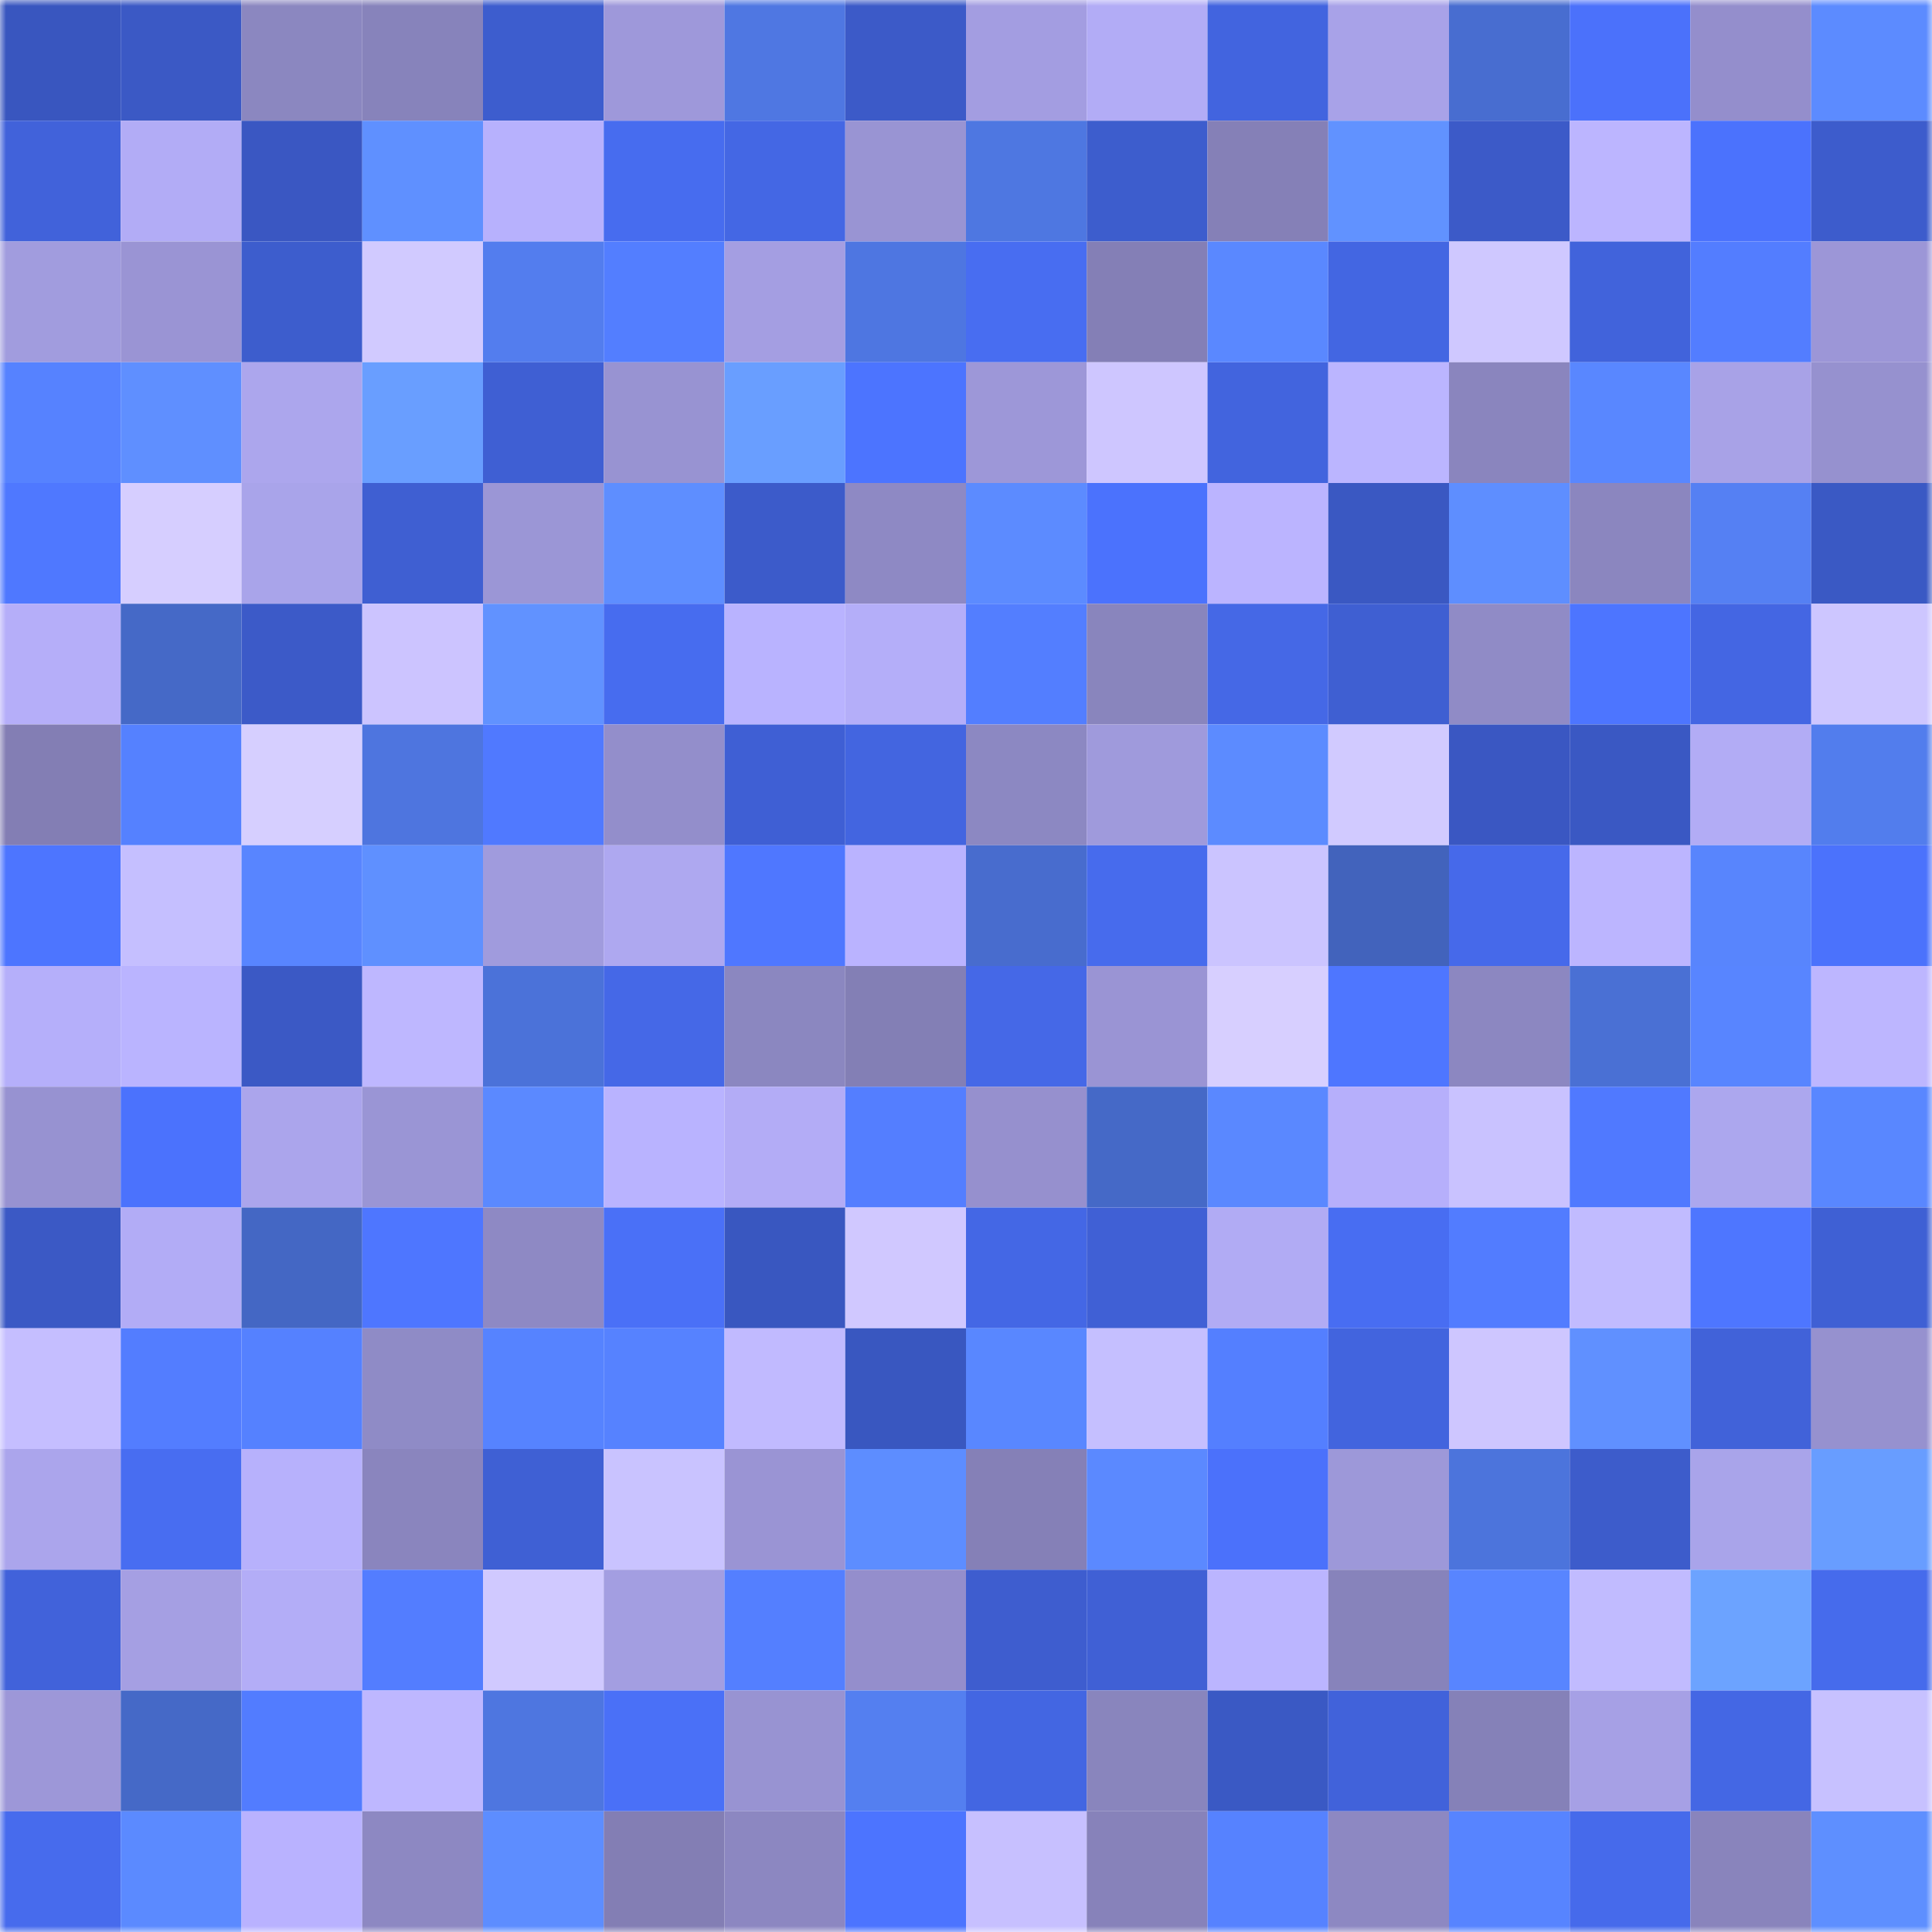 <svg viewBox="0 0 160 160" fill="none" role="img" xmlns="http://www.w3.org/2000/svg" width="240" height="240" name="basenames%2C99xxx.base.eth"><mask id="565873817" mask-type="alpha" maskUnits="userSpaceOnUse" x="0" y="0" width="160" height="160"><rect width="160" height="160" fill="#FFFFFF"></rect></mask><g mask="url(#565873817)"><rect x="0" y="0" width="10" height="10" fill="#3956bf"></rect><rect x="10" y="0" width="10" height="10" fill="#3b59c5"></rect><rect x="20" y="0" width="10" height="10" fill="#8b87c0"></rect><rect x="30" y="0" width="10" height="10" fill="#8783bb"></rect><rect x="40" y="0" width="10" height="10" fill="#3d5dce"></rect><rect x="50" y="0" width="10" height="10" fill="#9e98da"></rect><rect x="60" y="0" width="10" height="10" fill="#4f77e2"></rect><rect x="70" y="0" width="10" height="10" fill="#3c5ac8"></rect><rect x="80" y="0" width="10" height="10" fill="#a39de1"></rect><rect x="90" y="0" width="10" height="10" fill="#b2acf6"></rect><rect x="100" y="0" width="10" height="10" fill="#4264df"></rect><rect x="110" y="0" width="10" height="10" fill="#a8a2e8"></rect><rect x="120" y="0" width="10" height="10" fill="#486dd0"></rect><rect x="130" y="0" width="10" height="10" fill="#4b71fb"></rect><rect x="140" y="0" width="10" height="10" fill="#948ecc"></rect><rect x="150" y="0" width="10" height="10" fill="#5c8bff"></rect><rect x="0" y="10" width="10" height="10" fill="#4162da"></rect><rect x="10" y="10" width="10" height="10" fill="#b2acf6"></rect><rect x="20" y="10" width="10" height="10" fill="#3a57c2"></rect><rect x="30" y="10" width="10" height="10" fill="#5f90ff"></rect><rect x="40" y="10" width="10" height="10" fill="#b7b1fd"></rect><rect x="50" y="10" width="10" height="10" fill="#476cef"></rect><rect x="60" y="10" width="10" height="10" fill="#4467e4"></rect><rect x="70" y="10" width="10" height="10" fill="#9994d3"></rect><rect x="80" y="10" width="10" height="10" fill="#4e77e1"></rect><rect x="90" y="10" width="10" height="10" fill="#3d5dcd"></rect><rect x="100" y="10" width="10" height="10" fill="#8580b7"></rect><rect x="110" y="10" width="10" height="10" fill="#6192ff"></rect><rect x="120" y="10" width="10" height="10" fill="#3c5ac8"></rect><rect x="130" y="10" width="10" height="10" fill="#bcb5ff"></rect><rect x="140" y="10" width="10" height="10" fill="#4b72fd"></rect><rect x="150" y="10" width="10" height="10" fill="#3d5ccc"></rect><rect x="0" y="20" width="10" height="10" fill="#a19cde"></rect><rect x="10" y="20" width="10" height="10" fill="#9a94d4"></rect><rect x="20" y="20" width="10" height="10" fill="#3d5dcd"></rect><rect x="30" y="20" width="10" height="10" fill="#d1caff"></rect><rect x="40" y="20" width="10" height="10" fill="#537dee"></rect><rect x="50" y="20" width="10" height="10" fill="#537eff"></rect><rect x="60" y="20" width="10" height="10" fill="#a49ee2"></rect><rect x="70" y="20" width="10" height="10" fill="#4e76e1"></rect><rect x="80" y="20" width="10" height="10" fill="#486df1"></rect><rect x="90" y="20" width="10" height="10" fill="#847fb6"></rect><rect x="100" y="20" width="10" height="10" fill="#5a88ff"></rect><rect x="110" y="20" width="10" height="10" fill="#4366e2"></rect><rect x="120" y="20" width="10" height="10" fill="#cfc8ff"></rect><rect x="130" y="20" width="10" height="10" fill="#4163db"></rect><rect x="140" y="20" width="10" height="10" fill="#537dff"></rect><rect x="150" y="20" width="10" height="10" fill="#9c96d7"></rect><rect x="0" y="30" width="10" height="10" fill="#5682ff"></rect><rect x="10" y="30" width="10" height="10" fill="#5f8fff"></rect><rect x="20" y="30" width="10" height="10" fill="#aca6ed"></rect><rect x="30" y="30" width="10" height="10" fill="#699eff"></rect><rect x="40" y="30" width="10" height="10" fill="#3f5fd3"></rect><rect x="50" y="30" width="10" height="10" fill="#9893d2"></rect><rect x="60" y="30" width="10" height="10" fill="#699eff"></rect><rect x="70" y="30" width="10" height="10" fill="#4c74ff"></rect><rect x="80" y="30" width="10" height="10" fill="#9d97d8"></rect><rect x="90" y="30" width="10" height="10" fill="#cec6ff"></rect><rect x="100" y="30" width="10" height="10" fill="#4264de"></rect><rect x="110" y="30" width="10" height="10" fill="#bbb5ff"></rect><rect x="120" y="30" width="10" height="10" fill="#8a85be"></rect><rect x="130" y="30" width="10" height="10" fill="#5987ff"></rect><rect x="140" y="30" width="10" height="10" fill="#a8a2e7"></rect><rect x="150" y="30" width="10" height="10" fill="#9691cf"></rect><rect x="0" y="40" width="10" height="10" fill="#4f78ff"></rect><rect x="10" y="40" width="10" height="10" fill="#d6ceff"></rect><rect x="20" y="40" width="10" height="10" fill="#a9a4ea"></rect><rect x="30" y="40" width="10" height="10" fill="#3f5fd2"></rect><rect x="40" y="40" width="10" height="10" fill="#9b96d6"></rect><rect x="50" y="40" width="10" height="10" fill="#5e8eff"></rect><rect x="60" y="40" width="10" height="10" fill="#3c5bca"></rect><rect x="70" y="40" width="10" height="10" fill="#8e89c4"></rect><rect x="80" y="40" width="10" height="10" fill="#5c8bff"></rect><rect x="90" y="40" width="10" height="10" fill="#4b72fd"></rect><rect x="100" y="40" width="10" height="10" fill="#bbb4ff"></rect><rect x="110" y="40" width="10" height="10" fill="#3a58c2"></rect><rect x="120" y="40" width="10" height="10" fill="#5e8eff"></rect><rect x="130" y="40" width="10" height="10" fill="#8b86bf"></rect><rect x="140" y="40" width="10" height="10" fill="#5580f3"></rect><rect x="150" y="40" width="10" height="10" fill="#3a59c4"></rect><rect x="0" y="50" width="10" height="10" fill="#b5aef9"></rect><rect x="10" y="50" width="10" height="10" fill="#4569c7"></rect><rect x="20" y="50" width="10" height="10" fill="#3c5ac8"></rect><rect x="30" y="50" width="10" height="10" fill="#ccc4ff"></rect><rect x="40" y="50" width="10" height="10" fill="#6192ff"></rect><rect x="50" y="50" width="10" height="10" fill="#476cef"></rect><rect x="60" y="50" width="10" height="10" fill="#b9b3ff"></rect><rect x="70" y="50" width="10" height="10" fill="#b4aef9"></rect><rect x="80" y="50" width="10" height="10" fill="#537eff"></rect><rect x="90" y="50" width="10" height="10" fill="#8985bd"></rect><rect x="100" y="50" width="10" height="10" fill="#4568e6"></rect><rect x="110" y="50" width="10" height="10" fill="#3f5fd2"></rect><rect x="120" y="50" width="10" height="10" fill="#908bc6"></rect><rect x="130" y="50" width="10" height="10" fill="#4d75ff"></rect><rect x="140" y="50" width="10" height="10" fill="#4466e3"></rect><rect x="150" y="50" width="10" height="10" fill="#cdc6ff"></rect><rect x="0" y="60" width="10" height="10" fill="#837eb4"></rect><rect x="10" y="60" width="10" height="10" fill="#5581ff"></rect><rect x="20" y="60" width="10" height="10" fill="#d6cfff"></rect><rect x="30" y="60" width="10" height="10" fill="#4e75df"></rect><rect x="40" y="60" width="10" height="10" fill="#5079ff"></rect><rect x="50" y="60" width="10" height="10" fill="#938ecb"></rect><rect x="60" y="60" width="10" height="10" fill="#3f5fd4"></rect><rect x="70" y="60" width="10" height="10" fill="#4365e0"></rect><rect x="80" y="60" width="10" height="10" fill="#8c88c2"></rect><rect x="90" y="60" width="10" height="10" fill="#9f9adc"></rect><rect x="100" y="60" width="10" height="10" fill="#5c8bff"></rect><rect x="110" y="60" width="10" height="10" fill="#d1caff"></rect><rect x="120" y="60" width="10" height="10" fill="#3a57c2"></rect><rect x="130" y="60" width="10" height="10" fill="#3a58c3"></rect><rect x="140" y="60" width="10" height="10" fill="#b2acf5"></rect><rect x="150" y="60" width="10" height="10" fill="#527ded"></rect><rect x="0" y="70" width="10" height="10" fill="#4d75ff"></rect><rect x="10" y="70" width="10" height="10" fill="#c5bfff"></rect><rect x="20" y="70" width="10" height="10" fill="#5885ff"></rect><rect x="30" y="70" width="10" height="10" fill="#5f90ff"></rect><rect x="40" y="70" width="10" height="10" fill="#a09bdd"></rect><rect x="50" y="70" width="10" height="10" fill="#aea8f0"></rect><rect x="60" y="70" width="10" height="10" fill="#4f77ff"></rect><rect x="70" y="70" width="10" height="10" fill="#bab3ff"></rect><rect x="80" y="70" width="10" height="10" fill="#486cce"></rect><rect x="90" y="70" width="10" height="10" fill="#476bed"></rect><rect x="100" y="70" width="10" height="10" fill="#cbc4ff"></rect><rect x="110" y="70" width="10" height="10" fill="#4263bc"></rect><rect x="120" y="70" width="10" height="10" fill="#4669ea"></rect><rect x="130" y="70" width="10" height="10" fill="#bcb5ff"></rect><rect x="140" y="70" width="10" height="10" fill="#5885fd"></rect><rect x="150" y="70" width="10" height="10" fill="#4b72fc"></rect><rect x="0" y="80" width="10" height="10" fill="#b5affa"></rect><rect x="10" y="80" width="10" height="10" fill="#bab4ff"></rect><rect x="20" y="80" width="10" height="10" fill="#3b59c5"></rect><rect x="30" y="80" width="10" height="10" fill="#beb7ff"></rect><rect x="40" y="80" width="10" height="10" fill="#4b72d9"></rect><rect x="50" y="80" width="10" height="10" fill="#4568e7"></rect><rect x="60" y="80" width="10" height="10" fill="#8b87c0"></rect><rect x="70" y="80" width="10" height="10" fill="#837fb5"></rect><rect x="80" y="80" width="10" height="10" fill="#4568e7"></rect><rect x="90" y="80" width="10" height="10" fill="#9a94d4"></rect><rect x="100" y="80" width="10" height="10" fill="#d7cfff"></rect><rect x="110" y="80" width="10" height="10" fill="#4e76ff"></rect><rect x="120" y="80" width="10" height="10" fill="#8c87c1"></rect><rect x="130" y="80" width="10" height="10" fill="#4a70d4"></rect><rect x="140" y="80" width="10" height="10" fill="#5885ff"></rect><rect x="150" y="80" width="10" height="10" fill="#bdb6ff"></rect><rect x="0" y="90" width="10" height="10" fill="#9792d1"></rect><rect x="10" y="90" width="10" height="10" fill="#4b72fd"></rect><rect x="20" y="90" width="10" height="10" fill="#aba5ec"></rect><rect x="30" y="90" width="10" height="10" fill="#9a95d5"></rect><rect x="40" y="90" width="10" height="10" fill="#5b89ff"></rect><rect x="50" y="90" width="10" height="10" fill="#b9b3ff"></rect><rect x="60" y="90" width="10" height="10" fill="#b3acf6"></rect><rect x="70" y="90" width="10" height="10" fill="#547eff"></rect><rect x="80" y="90" width="10" height="10" fill="#9690ce"></rect><rect x="90" y="90" width="10" height="10" fill="#4569c7"></rect><rect x="100" y="90" width="10" height="10" fill="#5a88ff"></rect><rect x="110" y="90" width="10" height="10" fill="#b6affb"></rect><rect x="120" y="90" width="10" height="10" fill="#c9c2ff"></rect><rect x="130" y="90" width="10" height="10" fill="#5079ff"></rect><rect x="140" y="90" width="10" height="10" fill="#aca7ee"></rect><rect x="150" y="90" width="10" height="10" fill="#5987ff"></rect><rect x="0" y="100" width="10" height="10" fill="#3b59c5"></rect><rect x="10" y="100" width="10" height="10" fill="#b2acf6"></rect><rect x="20" y="100" width="10" height="10" fill="#4467c4"></rect><rect x="30" y="100" width="10" height="10" fill="#4e76ff"></rect><rect x="40" y="100" width="10" height="10" fill="#8e89c4"></rect><rect x="50" y="100" width="10" height="10" fill="#4a70f7"></rect><rect x="60" y="100" width="10" height="10" fill="#3957c0"></rect><rect x="70" y="100" width="10" height="10" fill="#d0c8ff"></rect><rect x="80" y="100" width="10" height="10" fill="#4467e5"></rect><rect x="90" y="100" width="10" height="10" fill="#4060d5"></rect><rect x="100" y="100" width="10" height="10" fill="#b1abf4"></rect><rect x="110" y="100" width="10" height="10" fill="#486df2"></rect><rect x="120" y="100" width="10" height="10" fill="#527cff"></rect><rect x="130" y="100" width="10" height="10" fill="#c1bbff"></rect><rect x="140" y="100" width="10" height="10" fill="#4e76ff"></rect><rect x="150" y="100" width="10" height="10" fill="#3f60d4"></rect><rect x="0" y="110" width="10" height="10" fill="#c5beff"></rect><rect x="10" y="110" width="10" height="10" fill="#537dff"></rect><rect x="20" y="110" width="10" height="10" fill="#5581ff"></rect><rect x="30" y="110" width="10" height="10" fill="#8f8bc6"></rect><rect x="40" y="110" width="10" height="10" fill="#5683ff"></rect><rect x="50" y="110" width="10" height="10" fill="#5682ff"></rect><rect x="60" y="110" width="10" height="10" fill="#c1baff"></rect><rect x="70" y="110" width="10" height="10" fill="#3957c0"></rect><rect x="80" y="110" width="10" height="10" fill="#5987ff"></rect><rect x="90" y="110" width="10" height="10" fill="#c5bfff"></rect><rect x="100" y="110" width="10" height="10" fill="#547fff"></rect><rect x="110" y="110" width="10" height="10" fill="#4264de"></rect><rect x="120" y="110" width="10" height="10" fill="#cec6ff"></rect><rect x="130" y="110" width="10" height="10" fill="#6090ff"></rect><rect x="140" y="110" width="10" height="10" fill="#4162d9"></rect><rect x="150" y="110" width="10" height="10" fill="#9691cf"></rect><rect x="0" y="120" width="10" height="10" fill="#aba5ec"></rect><rect x="10" y="120" width="10" height="10" fill="#486df1"></rect><rect x="20" y="120" width="10" height="10" fill="#b7b1fc"></rect><rect x="30" y="120" width="10" height="10" fill="#8a85be"></rect><rect x="40" y="120" width="10" height="10" fill="#3f60d4"></rect><rect x="50" y="120" width="10" height="10" fill="#c9c3ff"></rect><rect x="60" y="120" width="10" height="10" fill="#9a94d4"></rect><rect x="70" y="120" width="10" height="10" fill="#5d8dff"></rect><rect x="80" y="120" width="10" height="10" fill="#8580b7"></rect><rect x="90" y="120" width="10" height="10" fill="#5b89ff"></rect><rect x="100" y="120" width="10" height="10" fill="#4b71fb"></rect><rect x="110" y="120" width="10" height="10" fill="#9d98d9"></rect><rect x="120" y="120" width="10" height="10" fill="#4c74dc"></rect><rect x="130" y="120" width="10" height="10" fill="#3d5ccb"></rect><rect x="140" y="120" width="10" height="10" fill="#a9a4ea"></rect><rect x="150" y="120" width="10" height="10" fill="#689dff"></rect><rect x="0" y="130" width="10" height="10" fill="#4162da"></rect><rect x="10" y="130" width="10" height="10" fill="#a59fe3"></rect><rect x="20" y="130" width="10" height="10" fill="#b3adf7"></rect><rect x="30" y="130" width="10" height="10" fill="#537dff"></rect><rect x="40" y="130" width="10" height="10" fill="#d0c9ff"></rect><rect x="50" y="130" width="10" height="10" fill="#a39ee1"></rect><rect x="60" y="130" width="10" height="10" fill="#547fff"></rect><rect x="70" y="130" width="10" height="10" fill="#948ecc"></rect><rect x="80" y="130" width="10" height="10" fill="#3e5dcf"></rect><rect x="90" y="130" width="10" height="10" fill="#4060d5"></rect><rect x="100" y="130" width="10" height="10" fill="#bbb5ff"></rect><rect x="110" y="130" width="10" height="10" fill="#8783bb"></rect><rect x="120" y="130" width="10" height="10" fill="#5885ff"></rect><rect x="130" y="130" width="10" height="10" fill="#c1bbff"></rect><rect x="140" y="130" width="10" height="10" fill="#6ca3ff"></rect><rect x="150" y="130" width="10" height="10" fill="#466bec"></rect><rect x="0" y="140" width="10" height="10" fill="#9d97d8"></rect><rect x="10" y="140" width="10" height="10" fill="#4569c7"></rect><rect x="20" y="140" width="10" height="10" fill="#527cff"></rect><rect x="30" y="140" width="10" height="10" fill="#beb7ff"></rect><rect x="40" y="140" width="10" height="10" fill="#4e76e0"></rect><rect x="50" y="140" width="10" height="10" fill="#4a70f7"></rect><rect x="60" y="140" width="10" height="10" fill="#9893d2"></rect><rect x="70" y="140" width="10" height="10" fill="#547ff0"></rect><rect x="80" y="140" width="10" height="10" fill="#4366e2"></rect><rect x="90" y="140" width="10" height="10" fill="#8985bd"></rect><rect x="100" y="140" width="10" height="10" fill="#3a59c4"></rect><rect x="110" y="140" width="10" height="10" fill="#4162da"></rect><rect x="120" y="140" width="10" height="10" fill="#8581b8"></rect><rect x="130" y="140" width="10" height="10" fill="#a6a0e5"></rect><rect x="140" y="140" width="10" height="10" fill="#4467e4"></rect><rect x="150" y="140" width="10" height="10" fill="#c7c1ff"></rect><rect x="0" y="150" width="10" height="10" fill="#476bed"></rect><rect x="10" y="150" width="10" height="10" fill="#5b8aff"></rect><rect x="20" y="150" width="10" height="10" fill="#b9b2ff"></rect><rect x="30" y="150" width="10" height="10" fill="#8d88c2"></rect><rect x="40" y="150" width="10" height="10" fill="#5d8dff"></rect><rect x="50" y="150" width="10" height="10" fill="#837eb4"></rect><rect x="60" y="150" width="10" height="10" fill="#8c87c1"></rect><rect x="70" y="150" width="10" height="10" fill="#4c74ff"></rect><rect x="80" y="150" width="10" height="10" fill="#c7c0ff"></rect><rect x="90" y="150" width="10" height="10" fill="#8782ba"></rect><rect x="100" y="150" width="10" height="10" fill="#5682ff"></rect><rect x="110" y="150" width="10" height="10" fill="#8d88c2"></rect><rect x="120" y="150" width="10" height="10" fill="#5784ff"></rect><rect x="130" y="150" width="10" height="10" fill="#466aeb"></rect><rect x="140" y="150" width="10" height="10" fill="#8984bc"></rect><rect x="150" y="150" width="10" height="10" fill="#5e8fff"></rect></g></svg>